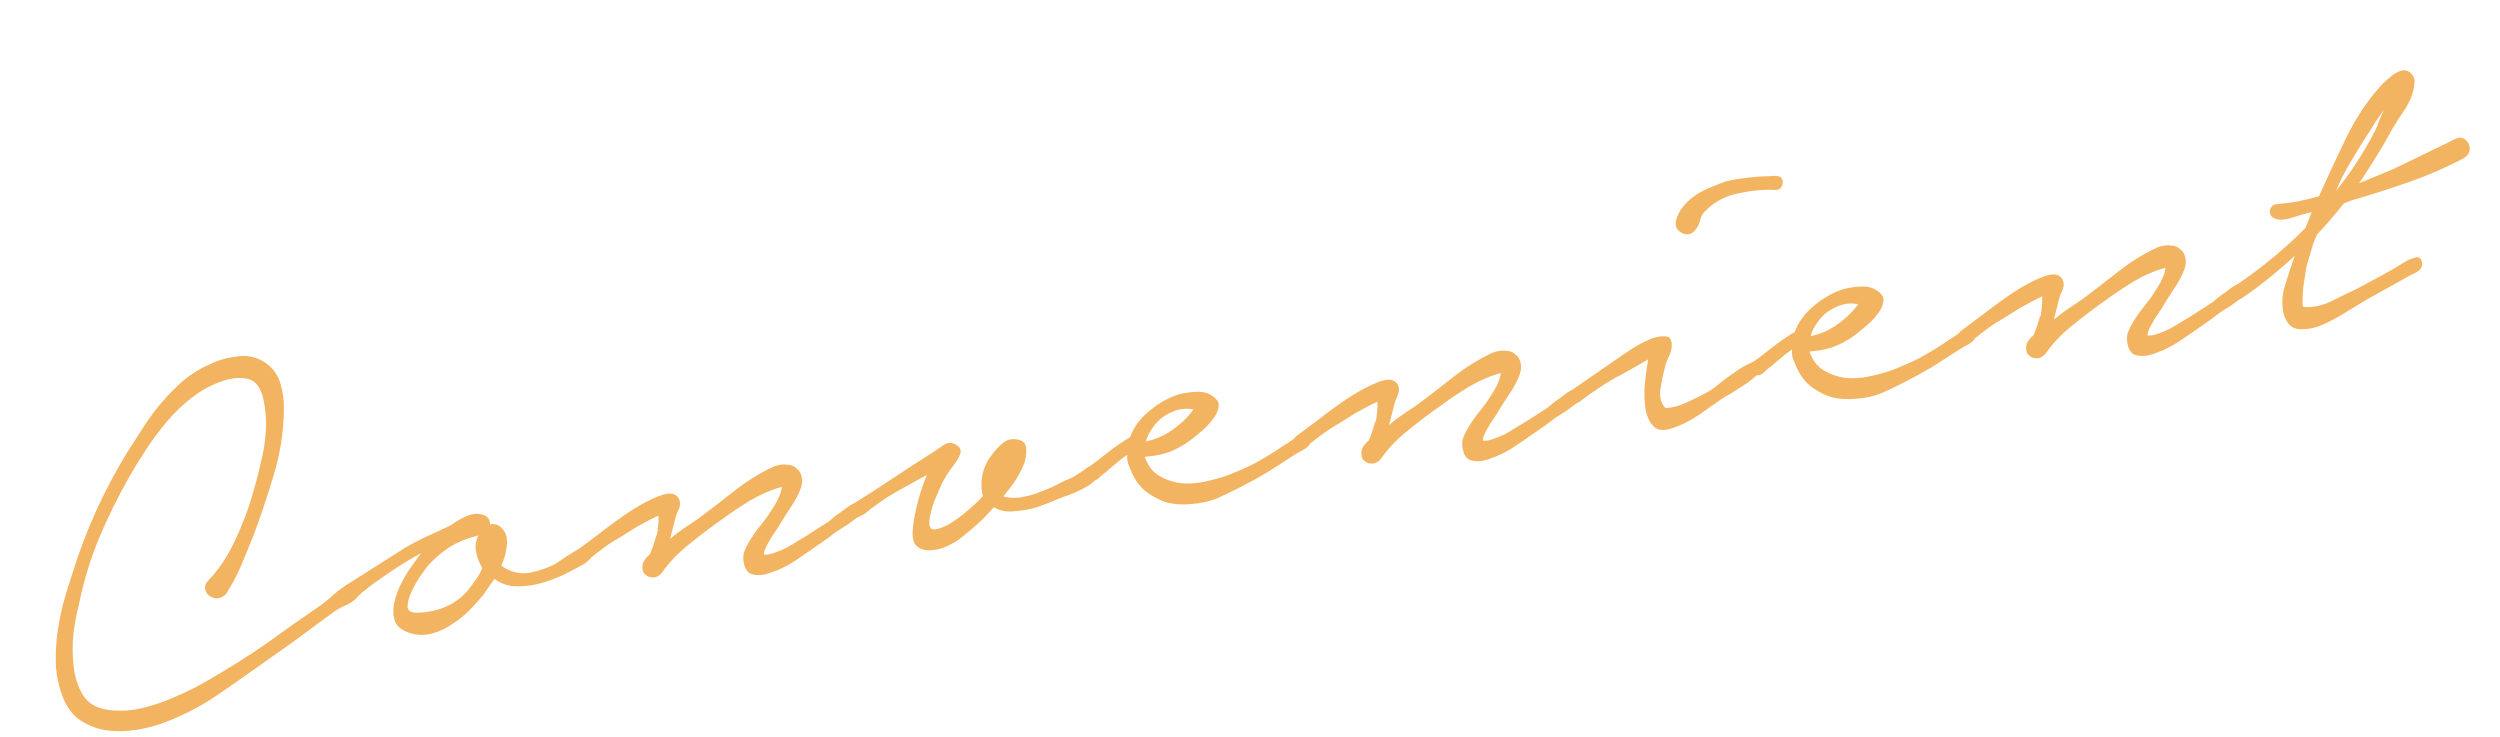 <svg width="397" height="117" viewBox="0 0 397 117" fill="none" xmlns="http://www.w3.org/2000/svg">
<g filter="url(#filter0_d_2108_1544)">
<path d="M32.14 91.115C33.255 89.967 34.244 88.644 35.108 87.146C35.972 85.649 36.727 84.071 37.372 82.414C38.08 80.747 38.661 79.099 39.116 77.472C39.624 75.772 40.048 74.15 40.386 72.606C40.831 70.915 41.108 69.186 41.217 67.42C41.326 65.653 41.182 63.926 40.786 62.239C40.369 60.426 39.525 59.394 38.254 59.141C37.046 58.879 35.645 59.036 34.052 59.613C32.395 60.199 30.847 61.06 29.407 62.195C28.02 63.257 26.726 64.499 25.526 65.92C24.325 67.341 23.203 68.847 22.159 70.438C21.168 71.956 20.267 73.427 19.456 74.852C17.631 78.056 16.015 81.358 14.61 84.755C13.257 88.08 12.219 91.549 11.495 95.163C11.17 96.381 10.889 97.883 10.654 99.67C10.482 101.447 10.499 103.194 10.707 104.91C10.914 106.627 11.412 108.136 12.201 109.436C13.053 110.727 14.373 111.49 16.16 111.725C17.947 111.96 19.715 111.875 21.465 111.468C23.278 111.051 25.061 110.445 26.814 109.649C28.577 108.916 30.289 108.062 31.948 107.086C33.608 106.11 35.147 105.186 36.564 104.314C38.097 103.358 39.594 102.376 41.054 101.367C42.567 100.285 44.081 99.203 45.594 98.121L50.149 94.97C50.435 94.73 50.779 94.449 51.182 94.126C51.637 93.73 52.093 93.333 52.549 92.937C53.068 92.531 53.565 92.193 54.04 91.924C54.516 91.654 54.944 91.489 55.323 91.429C55.902 91.402 56.273 91.7 56.436 92.322C56.59 92.88 56.428 93.295 55.953 93.564C55.527 94.15 54.923 94.635 54.142 95.018C53.35 95.338 52.663 95.706 52.081 96.122C50.451 97.287 48.827 98.484 47.207 99.712C45.64 100.868 44.01 102.033 42.317 103.208C39.64 105.123 36.899 107.047 34.095 108.982C31.355 110.906 28.396 112.476 25.219 113.692C23.815 114.238 22.291 114.642 20.648 114.902C19.004 115.162 17.421 115.186 15.897 114.974C14.436 114.752 13.057 114.225 11.759 113.394C10.524 112.553 9.577 111.277 8.917 109.568C8.361 108.101 8.016 106.535 7.882 104.872C7.811 103.198 7.872 101.536 8.064 99.886C8.309 98.162 8.628 96.492 9.02 94.875C9.475 93.247 9.945 91.715 10.43 90.277C12.569 83.329 15.521 76.803 19.284 70.699C20.116 69.401 20.973 68.067 21.858 66.695C22.742 65.324 23.705 64.038 24.745 62.836C25.84 61.561 26.985 60.408 28.183 59.376C29.443 58.334 30.802 57.503 32.259 56.883C33.516 56.231 34.94 55.811 36.53 55.624C38.174 55.363 39.645 55.649 40.943 56.48C42.241 57.311 43.1 58.439 43.52 59.863C43.929 61.223 44.118 62.619 44.085 64.05C44.047 67.49 43.52 70.91 42.503 74.311C41.487 77.712 40.387 80.997 39.204 84.165C38.549 85.759 37.895 87.353 37.24 88.947C36.575 90.478 35.774 91.965 34.837 93.41C34.381 93.806 33.895 94.013 33.38 94.029C32.917 93.973 32.503 93.812 32.137 93.546C31.834 93.27 31.647 92.911 31.577 92.468C31.507 92.026 31.695 91.575 32.14 91.115Z" fill="#F3B461"/>
<path d="M63.131 86.11C64.315 85.404 65.541 84.756 66.808 84.167C68.139 83.567 69.406 82.978 70.61 82.398C71.362 81.825 72.224 81.333 73.195 80.92C74.166 80.507 75.103 80.488 76.005 80.863C76.57 81.162 76.84 81.638 76.814 82.29C77.246 82.157 77.709 82.213 78.201 82.459C79.153 83.151 79.593 84.086 79.52 85.263C79.448 86.441 79.149 87.623 78.624 88.807C78.927 89.083 79.356 89.339 79.912 89.575C81.023 90.047 82.174 90.157 83.365 89.903C84.556 89.65 85.664 89.28 86.689 88.794C86.995 88.68 87.439 88.416 88.021 87.999C88.603 87.583 89.19 87.199 89.782 86.846C90.427 86.419 91.029 86.13 91.588 85.976C92.137 85.76 92.537 85.826 92.786 86.175C93.119 86.641 93.158 87.089 92.902 87.518C92.636 87.884 92.238 88.239 91.709 88.582C91.234 88.851 90.727 89.126 90.188 89.406C89.649 89.686 89.29 89.872 89.11 89.965C88.212 90.431 87.24 90.844 86.196 91.204C85.215 91.554 84.218 91.809 83.207 91.969C82.195 92.13 81.195 92.158 80.207 92.056C79.209 91.89 78.307 91.514 77.502 90.929L75.761 93.44C75.113 94.256 74.37 95.086 73.531 95.932C72.693 96.777 71.772 97.506 70.768 98.119C69.836 98.785 68.812 99.271 67.694 99.578C66.576 99.884 65.477 99.897 64.395 99.614C63.041 99.246 62.167 98.639 61.774 97.794C61.434 96.876 61.374 95.881 61.593 94.809C61.812 93.738 62.194 92.673 62.739 91.615C63.284 90.556 63.823 89.661 64.355 88.929L65.871 86.842C64.497 87.578 63.165 88.372 61.875 89.225C60.584 90.077 59.299 90.961 58.018 91.877C57.785 92.043 57.499 92.283 57.16 92.596C56.811 92.845 56.462 93.095 56.112 93.345C55.763 93.594 55.409 93.813 55.05 93.999C54.743 94.112 54.449 94.094 54.166 93.945C53.684 93.762 53.439 93.444 53.432 92.992C53.425 92.539 53.596 92.188 53.946 91.939L63.131 86.11ZM66.88 88.918C66.668 89.211 66.269 89.76 65.683 90.565C65.161 91.361 64.708 92.178 64.322 93.016C63.936 93.855 63.736 94.632 63.719 95.347C63.756 95.99 64.227 96.304 65.132 96.29C66.816 96.283 68.354 95.974 69.748 95.365C71.205 94.745 72.449 93.803 73.48 92.538C73.906 91.952 74.305 91.403 74.677 90.891C75.049 90.378 75.349 89.812 75.574 89.193C75.128 88.421 74.798 87.567 74.585 86.628C74.435 85.68 74.558 84.818 74.953 84.043C73.203 84.45 71.651 85.084 70.298 85.947C69.007 86.799 67.868 87.789 66.88 88.918Z" fill="#F3B461"/>
<path d="M90.902 86.182C91.537 85.693 92.638 84.871 94.205 83.715C95.761 82.497 97.359 81.337 98.999 80.234C100.702 79.122 102.287 78.288 103.754 77.732C105.221 77.175 106.209 77.278 106.719 78.04C107.072 78.632 107.077 79.279 106.735 79.981C106.446 80.61 106.246 81.192 106.137 81.728L105.419 84.563C106.161 83.927 106.913 83.355 107.674 82.846C108.436 82.336 109.198 81.827 109.959 81.317C111.812 79.922 113.718 78.454 115.677 76.913C117.636 75.371 119.671 74.109 121.784 73.127C122.575 72.807 123.302 72.692 123.965 72.781C124.617 72.808 125.136 73.017 125.522 73.409C125.961 73.728 126.236 74.236 126.346 74.931C126.446 75.563 126.304 76.299 125.918 77.137C125.489 78.112 124.982 79.003 124.397 79.808C123.875 80.603 123.332 81.467 122.766 82.399C122.67 82.609 122.489 82.897 122.223 83.263C121.957 83.629 121.669 84.063 121.36 84.566C121.104 84.995 120.853 85.456 120.607 85.949C120.414 86.368 120.311 86.741 120.298 87.067C120.761 87.123 121.298 87.038 121.91 86.811C122.585 86.575 123.224 86.312 123.826 86.022C124.481 85.659 125.074 85.306 125.602 84.963C126.194 84.61 126.638 84.345 126.935 84.169L130.552 81.846C130.785 81.68 131.071 81.44 131.41 81.127C131.812 80.804 132.22 80.513 132.632 80.253C133.035 79.93 133.41 79.644 133.76 79.394C134.172 79.135 134.505 78.985 134.758 78.945C135.327 78.855 135.656 79.094 135.746 79.663C135.836 80.232 135.653 80.714 135.198 81.111C134.679 81.517 134.129 81.928 133.546 82.344C132.954 82.697 132.336 83.087 131.69 83.513C130.886 84.159 130.102 84.736 129.341 85.246C128.579 85.755 127.791 86.301 126.976 86.884C126.51 87.217 125.748 87.726 124.691 88.412C123.686 89.025 122.63 89.516 121.522 89.886C120.488 90.309 119.535 90.427 118.663 90.242C117.801 90.119 117.27 89.425 117.07 88.161C116.97 87.529 117.037 86.935 117.273 86.379C117.509 85.824 117.782 85.294 118.091 84.792C118.454 84.216 118.821 83.672 119.193 83.159C119.629 82.637 120.006 82.156 120.326 81.716C120.655 81.34 121.182 80.576 121.907 79.425C122.631 78.273 123.05 77.235 123.163 76.31C121.486 76.77 119.818 77.488 118.158 78.463C116.561 79.429 115.096 80.406 113.762 81.395C112.069 82.571 110.333 83.882 108.554 85.331C106.765 86.716 105.263 88.282 104.05 90.029C103.773 90.332 103.451 90.545 103.082 90.668C102.766 90.718 102.439 90.705 102.103 90.629C101.757 90.489 101.464 90.276 101.225 89.99C101.048 89.694 100.983 89.284 101.029 88.758C101.129 88.159 101.523 87.578 102.211 87.015C102.447 86.46 102.673 85.841 102.889 85.159C103.095 84.413 103.251 83.967 103.358 83.821C103.414 83.358 103.47 82.896 103.527 82.433C103.573 81.907 103.588 81.387 103.571 80.871C102.906 81.171 102.245 81.502 101.59 81.865C100.935 82.228 100.428 82.503 100.068 82.689C99.243 83.209 98.418 83.728 97.594 84.248C96.759 84.704 95.934 85.223 95.119 85.806C94.653 86.139 94.219 86.467 93.817 86.79C93.478 87.103 93.07 87.394 92.594 87.664C92.245 87.913 91.876 88.037 91.487 88.034C91.151 87.957 90.873 87.839 90.653 87.68C90.433 87.52 90.335 87.309 90.358 87.046C90.308 86.73 90.489 86.442 90.902 86.182Z" fill="#F3B461"/>
<path d="M134.134 79.238C136.375 77.846 138.581 76.428 140.749 74.983C142.918 73.538 145.092 72.124 147.27 70.742C147.736 70.409 148.233 70.071 148.762 69.728C149.344 69.312 149.913 69.222 150.469 69.458C151.025 69.694 151.359 69.965 151.472 70.271C151.586 70.577 151.572 70.903 151.433 71.249C151.293 71.596 151.09 71.952 150.824 72.318C150.622 72.674 150.409 72.967 150.186 73.196C149.601 74.002 149.084 74.829 148.635 75.678C148.25 76.516 147.869 77.386 147.493 78.288C147.301 78.708 147.145 79.153 147.025 79.626C146.905 80.099 146.786 80.571 146.666 81.044C146.424 82.378 146.629 83.058 147.281 83.085C147.987 83.038 148.815 82.745 149.766 82.205C150.771 81.592 151.729 80.89 152.64 80.097C153.551 79.305 154.118 78.794 154.341 78.564L155.089 77.766C154.803 76.774 154.764 75.711 154.973 74.577C155.182 73.442 155.659 72.362 156.404 71.337C156.829 70.751 157.381 70.145 158.06 69.519C158.738 68.894 159.508 68.642 160.37 68.765C161.358 68.867 161.886 69.335 161.953 70.166C162.02 70.998 161.919 71.792 161.65 72.547C161.284 73.512 160.814 74.429 160.239 75.298C159.663 76.166 159.02 77.013 158.308 77.839C159.117 78.035 159.937 78.099 160.769 78.032C161.654 77.892 162.529 77.689 163.394 77.422C164.249 77.093 165.072 76.768 165.864 76.448C166.709 76.055 167.459 75.677 168.114 75.314C168.789 75.077 169.391 74.788 169.92 74.445C170.512 74.092 171.068 73.712 171.587 73.306C172.052 72.973 172.51 72.998 172.959 73.38C173.399 73.699 173.495 74.105 173.249 74.598C173.12 75.007 172.795 75.415 172.277 75.821C171.811 76.154 171.277 76.465 170.675 76.755C170.136 77.035 169.561 77.288 168.949 77.514C168.4 77.731 167.941 77.901 167.571 78.024C166.357 78.54 165.106 79.03 163.819 79.493C162.585 79.883 161.326 80.115 160.041 80.189C158.767 80.326 157.696 80.107 156.827 79.531C156.062 80.43 155.256 81.271 154.408 82.053C153.613 82.762 152.813 83.44 152.008 84.085C151.383 84.638 150.589 85.153 149.628 85.629C148.667 86.105 147.734 86.35 146.829 86.364C145.934 86.441 145.188 86.235 144.592 85.746C143.987 85.194 143.79 84.156 144.002 82.632C144.297 79.993 145.029 77.253 146.199 74.411C145.364 74.867 144.529 75.323 143.694 75.78C142.923 76.226 142.119 76.677 141.284 77.133C140.333 77.673 139.45 78.234 138.635 78.817C137.82 79.399 137.01 80.013 136.205 80.659C135.846 80.846 135.455 81.037 135.033 81.234C134.61 81.43 134.201 81.301 133.805 80.845C133.442 80.19 133.551 79.654 134.134 79.238Z" fill="#F3B461"/>
<path d="M171.732 73.283C172.78 72.534 173.849 71.716 174.94 70.831C176.094 69.935 177.263 69.135 178.447 68.429C179.039 66.845 180.023 65.49 181.4 64.365C182.767 63.176 184.278 62.289 185.935 61.703C186.8 61.436 187.812 61.276 188.969 61.222C190.19 61.158 191.182 61.487 191.944 62.209C192.467 62.644 192.647 63.167 192.484 63.776C192.385 64.374 192.09 64.972 191.602 65.568C191.176 66.153 190.651 66.723 190.025 67.275C189.453 67.755 189.024 68.114 188.738 68.354C187.71 69.229 186.531 69.967 185.201 70.567C183.923 71.093 182.579 71.403 181.169 71.497L180.789 71.557C181.262 72.907 182.002 73.892 183.007 74.51C184.012 75.129 185.145 75.532 186.406 75.721C187.657 75.847 188.91 75.778 190.164 75.515C191.481 75.242 192.662 74.925 193.707 74.565C195.174 74.009 196.599 73.394 197.983 72.721C199.357 71.986 200.689 71.191 201.98 70.339C202.562 69.923 203.149 69.538 203.741 69.185C204.386 68.759 204.968 68.343 205.487 67.937C205.91 67.74 206.362 67.733 206.845 67.916C207.39 68.089 207.519 68.49 207.229 69.119C206.994 69.674 206.606 70.092 206.067 70.372C205.528 70.652 205.053 70.921 204.64 71.181L200.23 74.018C197.502 75.616 194.776 77.02 192.052 78.229C190.828 78.682 189.542 78.951 188.194 79.034C186.92 79.171 185.679 79.109 184.471 78.847C183.316 78.511 182.226 77.971 181.201 77.226C180.176 76.481 179.364 75.444 178.764 74.113C178.558 73.627 178.351 73.142 178.145 72.656C178.001 72.16 177.958 71.681 178.014 71.219C177.369 71.645 176.734 72.134 176.109 72.687C175.536 73.166 175.023 73.604 174.567 74C174.271 74.177 173.9 74.495 173.455 74.954C172.999 75.35 172.493 75.43 171.937 75.194C171.518 75.002 171.305 74.679 171.298 74.226C171.228 73.784 171.373 73.469 171.732 73.283ZM180.983 69.096C182.49 68.793 183.884 68.183 185.164 67.268C186.508 66.342 187.632 65.257 188.536 64.012C187.601 63.836 186.701 63.881 185.837 64.148C185.035 64.405 184.285 64.783 183.586 65.282C182.951 65.771 182.399 66.377 181.93 67.1C181.451 67.758 181.136 68.424 180.983 69.096Z" fill="#F3B461"/>
<path d="M205.072 68.1C205.708 67.61 206.809 66.788 208.375 65.632C209.932 64.414 211.53 63.254 213.17 62.152C214.873 61.039 216.458 60.205 217.925 59.649C219.392 59.093 220.38 59.195 220.889 59.957C221.242 60.549 221.248 61.196 220.905 61.898C220.616 62.527 220.417 63.11 220.307 63.645L219.59 66.481C220.332 65.845 221.083 65.272 221.845 64.763C222.607 64.253 223.368 63.744 224.13 63.234C225.983 61.839 227.888 60.371 229.847 58.83C231.806 57.288 233.842 56.026 235.954 55.044C236.746 54.724 237.473 54.609 238.135 54.698C238.787 54.725 239.306 54.934 239.693 55.327C240.132 55.646 240.407 56.153 240.517 56.848C240.617 57.48 240.474 58.216 240.089 59.054C239.66 60.029 239.153 60.92 238.568 61.725C238.046 62.521 237.502 63.384 236.937 64.316C236.841 64.526 236.659 64.814 236.393 65.18C236.127 65.546 235.84 65.98 235.531 66.483C235.275 66.912 235.024 67.373 234.778 67.866C234.585 68.285 234.482 68.658 234.469 68.984C234.931 69.04 235.469 68.955 236.081 68.728C236.756 68.492 237.395 68.229 237.997 67.939C238.652 67.576 239.244 67.223 239.773 66.88C240.365 66.527 240.809 66.263 241.105 66.086L244.722 63.764C244.955 63.597 245.241 63.357 245.58 63.044C245.983 62.721 246.39 62.43 246.803 62.17C247.205 61.847 247.581 61.561 247.93 61.312C248.343 61.052 248.675 60.902 248.928 60.862C249.497 60.772 249.827 61.011 249.917 61.58C250.007 62.149 249.824 62.632 249.368 63.028C248.85 63.434 248.299 63.845 247.717 64.261C247.125 64.614 246.506 65.004 245.861 65.43C245.056 66.076 244.273 66.653 243.511 67.163C242.75 67.672 241.961 68.218 241.146 68.801C240.681 69.134 239.919 69.643 238.861 70.329C237.857 70.942 236.801 71.433 235.693 71.803C234.658 72.226 233.705 72.345 232.833 72.159C231.971 72.036 231.44 71.343 231.24 70.078C231.14 69.446 231.208 68.852 231.444 68.296C231.68 67.741 231.953 67.212 232.262 66.709C232.624 66.133 232.992 65.589 233.364 65.076C233.8 64.554 234.177 64.073 234.496 63.634C234.825 63.258 235.352 62.494 236.077 61.342C236.802 60.191 237.221 59.152 237.333 58.227C235.657 58.687 233.988 59.405 232.329 60.381C230.732 61.346 229.267 62.324 227.933 63.312C226.24 64.488 224.504 65.799 222.725 67.248C220.935 68.633 219.434 70.199 218.22 71.946C217.944 72.249 217.621 72.462 217.252 72.585C216.936 72.635 216.61 72.622 216.274 72.546C215.928 72.406 215.635 72.194 215.395 71.908C215.219 71.612 215.154 71.201 215.2 70.675C215.3 70.076 215.694 69.495 216.382 68.933C216.618 68.377 216.844 67.758 217.06 67.076C217.266 66.33 217.422 65.884 217.528 65.738C217.585 65.275 217.641 64.813 217.697 64.35C217.744 63.825 217.758 63.304 217.742 62.788C217.076 63.088 216.416 63.419 215.761 63.782C215.105 64.145 214.598 64.42 214.239 64.607C213.414 65.126 212.589 65.645 211.764 66.165C210.929 66.621 210.104 67.141 209.29 67.723C208.824 68.056 208.39 68.384 207.987 68.707C207.648 69.02 207.241 69.311 206.765 69.581C206.416 69.831 206.047 69.954 205.657 69.951C205.321 69.874 205.043 69.757 204.824 69.597C204.604 69.437 204.506 69.226 204.529 68.963C204.479 68.647 204.66 68.359 205.072 68.1Z" fill="#F3B461"/>
<path d="M257.065 55.102C257.298 54.936 257.827 54.593 258.652 54.073C259.54 53.544 260.411 53.114 261.266 52.784C262.121 52.455 262.88 52.334 263.542 52.424C264.194 52.45 264.505 52.984 264.476 54.026C264.44 54.614 264.245 55.228 263.893 55.867C263.604 56.496 263.409 57.11 263.31 57.709C263.061 58.591 262.842 59.663 262.653 60.924C262.527 62.175 262.808 63.135 263.497 63.803C264.592 63.759 265.741 63.447 266.946 62.868C268.213 62.279 269.354 61.709 270.368 61.16C270.665 60.983 271.215 60.572 272.02 59.926C272.825 59.28 273.666 58.661 274.544 58.068C275.476 57.402 276.337 56.91 277.129 56.59C277.911 56.207 278.426 56.19 278.676 56.539C278.999 56.941 278.916 57.441 278.427 58.036C277.938 58.632 277.286 59.221 276.472 59.804C275.71 60.313 274.917 60.828 274.092 61.347C273.257 61.804 272.723 62.115 272.49 62.281C271.21 63.197 269.897 64.118 268.554 65.043C267.263 65.896 265.879 66.568 264.402 67.061C263.105 67.461 262.143 67.322 261.517 66.644C260.892 65.965 260.489 65.057 260.308 63.919C260.118 62.718 260.076 61.429 260.182 60.051C260.341 58.601 260.52 57.276 260.719 56.078C259.355 56.878 258.018 57.64 256.707 58.366C255.387 59.029 254.113 59.782 252.885 60.624C251.828 61.31 250.78 62.059 249.742 62.871C249.077 63.171 248.515 63.098 248.055 62.653C247.523 62.154 247.606 61.654 248.304 61.155L257.065 55.102ZM265.125 34.192C265.311 33.32 265.675 32.55 266.217 31.881C266.812 31.138 267.491 30.512 268.252 30.003C269.014 29.494 269.822 29.074 270.677 28.744C271.586 28.341 272.44 28.011 273.242 27.755C275.498 27.268 277.757 27.007 280.019 26.973C280.399 26.913 280.82 26.911 281.282 26.967C281.808 27.014 282.084 27.326 282.111 27.905C282.098 28.231 281.985 28.541 281.772 28.834C281.549 29.063 281.275 29.172 280.949 29.158C279.055 29.07 277.107 29.248 275.105 29.695C273.155 30.069 271.475 30.918 270.065 32.243C269.493 32.722 269.131 33.298 268.978 33.97C268.825 34.642 268.526 35.208 268.08 35.668C267.528 36.273 266.865 36.379 266.089 35.983C265.314 35.587 264.993 34.99 265.125 34.192Z" fill="#F3B461"/>
<path d="M277.291 56.564C278.339 55.815 279.408 54.998 280.499 54.112C281.653 53.216 282.822 52.416 284.006 51.71C284.598 50.126 285.582 48.771 286.959 47.646C288.326 46.457 289.838 45.57 291.494 44.984C292.359 44.717 293.371 44.557 294.529 44.503C295.75 44.439 296.741 44.768 297.504 45.49C298.026 45.925 298.206 46.448 298.043 47.057C297.944 47.656 297.65 48.253 297.161 48.849C296.735 49.434 296.21 50.004 295.584 50.556C295.012 51.036 294.583 51.395 294.297 51.635C293.27 52.511 292.091 53.248 290.76 53.848C289.483 54.374 288.139 54.684 286.728 54.778L286.349 54.838C286.822 56.188 287.561 57.173 288.566 57.791C289.571 58.41 290.704 58.813 291.965 59.002C293.216 59.128 294.469 59.059 295.723 58.796C297.041 58.523 298.222 58.206 299.266 57.846C300.733 57.29 302.159 56.675 303.542 56.002C304.916 55.267 306.248 54.472 307.539 53.62C308.121 53.204 308.708 52.819 309.3 52.466C309.945 52.04 310.527 51.624 311.046 51.218C311.469 51.021 311.921 51.014 312.404 51.197C312.95 51.37 313.078 51.771 312.789 52.4C312.553 52.956 312.165 53.373 311.626 53.653C311.088 53.933 310.612 54.202 310.199 54.462L305.789 57.299C303.061 58.897 300.335 60.301 297.611 61.51C296.387 61.963 295.101 62.232 293.753 62.316C292.479 62.453 291.238 62.39 290.03 62.128C288.876 61.792 287.786 61.252 286.761 60.507C285.735 59.762 284.923 58.725 284.324 57.394C284.117 56.908 283.91 56.423 283.704 55.937C283.561 55.441 283.517 54.962 283.574 54.5C282.928 54.926 282.293 55.415 281.668 55.968C281.096 56.447 280.582 56.885 280.126 57.281C279.83 57.458 279.459 57.776 279.014 58.235C278.558 58.631 278.052 58.711 277.497 58.475C277.077 58.283 276.864 57.96 276.857 57.508C276.787 57.065 276.932 56.751 277.291 56.564ZM286.542 52.377C288.049 52.074 289.443 51.464 290.723 50.549C292.067 49.623 293.191 48.538 294.096 47.293C293.161 47.117 292.261 47.163 291.396 47.429C290.594 47.686 289.844 48.064 289.145 48.563C288.51 49.053 287.958 49.658 287.489 50.38C287.011 51.04 286.695 51.705 286.542 52.377Z" fill="#F3B461"/>
<path d="M310.632 51.381C311.267 50.891 312.368 50.069 313.934 48.913C315.491 47.695 317.089 46.535 318.729 45.433C320.432 44.321 322.017 43.486 323.484 42.93C324.951 42.374 325.939 42.476 326.449 43.238C326.802 43.83 326.807 44.477 326.465 45.179C326.175 45.808 325.976 46.391 325.866 46.926L325.149 49.762C325.891 49.126 326.642 48.553 327.404 48.044C328.166 47.534 328.928 47.025 329.689 46.515C331.542 45.12 333.448 43.652 335.407 42.111C337.366 40.569 339.401 39.307 341.514 38.325C342.305 38.005 343.032 37.89 343.694 37.98C344.346 38.006 344.866 38.215 345.252 38.608C345.691 38.927 345.966 39.434 346.076 40.129C346.176 40.761 346.033 41.497 345.648 42.336C345.219 43.311 344.712 44.201 344.127 45.006C343.605 45.802 343.061 46.665 342.496 47.597C342.4 47.807 342.219 48.095 341.953 48.461C341.687 48.827 341.399 49.261 341.09 49.764C340.834 50.193 340.583 50.654 340.337 51.147C340.144 51.566 340.041 51.939 340.028 52.265C340.49 52.321 341.028 52.236 341.64 52.01C342.315 51.773 342.954 51.51 343.556 51.22C344.211 50.857 344.803 50.504 345.332 50.161C345.924 49.808 346.368 49.544 346.664 49.367L350.282 47.045C350.514 46.878 350.8 46.638 351.14 46.325C351.542 46.003 351.949 45.711 352.362 45.452C352.764 45.129 353.14 44.842 353.489 44.593C353.902 44.333 354.235 44.183 354.487 44.143C355.056 44.053 355.386 44.292 355.476 44.861C355.566 45.43 355.383 45.913 354.928 46.309C354.409 46.715 353.858 47.126 353.276 47.542C352.684 47.895 352.066 48.285 351.42 48.711C350.615 49.357 349.832 49.934 349.07 50.444C348.309 50.953 347.52 51.499 346.706 52.082C346.24 52.415 345.478 52.924 344.42 53.61C343.416 54.223 342.36 54.714 341.252 55.084C340.217 55.507 339.264 55.626 338.392 55.44C337.531 55.317 337 54.624 336.799 53.359C336.699 52.727 336.767 52.133 337.003 51.578C337.239 51.022 337.512 50.493 337.821 49.99C338.183 49.414 338.551 48.87 338.923 48.358C339.359 47.835 339.736 47.354 340.055 46.915C340.385 46.539 340.912 45.775 341.636 44.623C342.361 43.472 342.78 42.433 342.893 41.508C341.216 41.968 339.548 42.686 337.888 43.662C336.291 44.627 334.826 45.605 333.492 46.593C331.799 47.769 330.063 49.081 328.284 50.529C326.494 51.914 324.993 53.48 323.779 55.227C323.503 55.53 323.181 55.743 322.811 55.867C322.495 55.916 322.169 55.903 321.833 55.827C321.487 55.688 321.194 55.475 320.954 55.189C320.778 54.893 320.713 54.482 320.759 53.956C320.859 53.357 321.253 52.776 321.941 52.214C322.177 51.658 322.403 51.039 322.619 50.357C322.825 49.611 322.981 49.165 323.088 49.019C323.144 48.556 323.2 48.094 323.257 47.631C323.303 47.106 323.318 46.585 323.301 46.069C322.636 46.369 321.975 46.7 321.32 47.063C320.665 47.426 320.157 47.701 319.798 47.888C318.973 48.407 318.148 48.926 317.323 49.446C316.489 49.902 315.664 50.422 314.849 51.004C314.383 51.337 313.949 51.665 313.547 51.988C313.207 52.301 312.8 52.592 312.324 52.862C311.975 53.112 311.606 53.235 311.216 53.232C310.88 53.156 310.603 53.038 310.383 52.878C310.163 52.718 310.065 52.507 310.088 52.244C310.038 51.928 310.219 51.64 310.632 51.381Z" fill="#F3B461"/>
<path d="M360.455 31.437C361.603 31.32 362.746 31.171 363.883 30.991C365.011 30.748 366.134 30.473 367.252 30.166C368.591 27.168 370.042 24.054 371.604 20.826C373.22 17.525 375.163 14.658 377.434 12.224C377.89 11.828 378.346 11.432 378.801 11.036C379.32 10.63 379.859 10.35 380.418 10.197C381.05 10.096 381.564 10.274 381.96 10.73C382.357 11.185 382.505 11.713 382.405 12.312C382.29 13.626 381.789 14.969 380.905 16.34C380.011 17.648 379.259 18.836 378.651 19.904C377.903 21.319 377.087 22.712 376.202 24.083C375.381 25.444 374.523 26.779 373.629 28.087L379.013 25.873L387.95 21.542C388.362 21.282 388.784 21.086 389.217 20.953C389.703 20.746 390.175 20.866 390.635 21.311C391.094 21.757 391.274 22.279 391.174 22.878C391.065 23.414 390.772 23.817 390.296 24.086C387.549 25.558 384.64 26.829 381.569 27.898C378.499 28.968 375.477 29.933 372.502 30.792L371.22 31.287C370.572 32.103 369.892 32.923 369.18 33.748C368.468 34.574 367.725 35.404 366.95 36.24C366.608 36.942 366.334 37.666 366.128 38.411C365.912 39.094 365.701 39.807 365.495 40.553C365.399 40.762 365.284 41.267 365.151 42.065C365.019 42.864 364.891 43.694 364.768 44.556C364.699 45.344 364.656 46.096 364.64 46.812C364.613 47.464 364.695 47.775 364.885 47.745C366.262 47.851 367.674 47.562 369.121 46.879C370.622 46.123 371.916 45.497 373.003 45.001C374.377 44.265 375.751 43.529 377.125 42.793C378.498 42.057 379.862 41.258 381.216 40.395C381.575 40.209 382.034 40.039 382.593 39.886C383.215 39.722 383.56 40.057 383.627 40.889C383.654 41.467 383.308 41.943 382.589 42.316C381.924 42.616 381.385 42.896 380.973 43.156L374.631 46.687C373.923 47.123 372.918 47.736 371.618 48.525C370.38 49.304 369.096 49.994 367.766 50.593C366.488 51.12 365.261 51.346 364.083 51.274C362.968 51.191 362.169 50.443 361.686 49.029C361.329 47.595 361.357 46.133 361.769 44.642C362.234 43.078 362.779 41.404 363.403 39.62C360.806 42.041 358.047 44.26 355.127 46.277C354.778 46.527 354.467 46.608 354.194 46.522C353.921 46.436 353.701 46.276 353.535 46.043C353.368 45.81 353.328 45.558 353.415 45.285C353.428 44.959 353.577 44.676 353.863 44.436C355.916 43.074 357.858 41.633 359.691 40.111C361.586 38.58 363.399 36.932 365.128 35.168L366.095 32.682C365.157 32.895 364.134 33.187 363.026 33.557C361.918 33.927 360.987 33.977 360.231 33.708C359.676 33.472 359.416 33.059 359.452 32.471C359.552 31.872 359.886 31.527 360.455 31.437ZM376.19 19.711C376.436 19.218 376.646 18.699 376.818 18.154C377.054 17.598 377.29 17.042 377.526 16.486C376.994 17.219 376.494 17.946 376.025 18.668C375.62 19.38 375.257 19.956 374.938 20.395C374 21.84 373.099 23.311 372.235 24.808C371.361 26.243 370.596 27.757 369.941 29.351C372.376 26.309 374.459 23.096 376.19 19.711Z" fill="#F3B461"/>
</g>
<defs>
<filter id="filter0_d_2108_1544" x="7.853" y="10.169" width="384.348" height="105.948" filterUnits="userSpaceOnUse" color-interpolation-filters="sRGB">
<feFlood flood-opacity="0" result="BackgroundImageFix"/>
<feColorMatrix in="SourceAlpha" type="matrix" values="0 0 0 0 0 0 0 0 0 0 0 0 0 0 0 0 0 0 127 0" result="hardAlpha"/>
<feOffset dx="1" dy="1"/>
<feComposite in2="hardAlpha" operator="out"/>
<feColorMatrix type="matrix" values="0 0 0 0 1 0 0 0 0 1 0 0 0 0 1 0 0 0 1 0"/>
<feBlend mode="normal" in2="BackgroundImageFix" result="effect1_dropShadow_2108_1544"/>
<feBlend mode="normal" in="SourceGraphic" in2="effect1_dropShadow_2108_1544" result="shape"/>
</filter>
</defs>
</svg>
